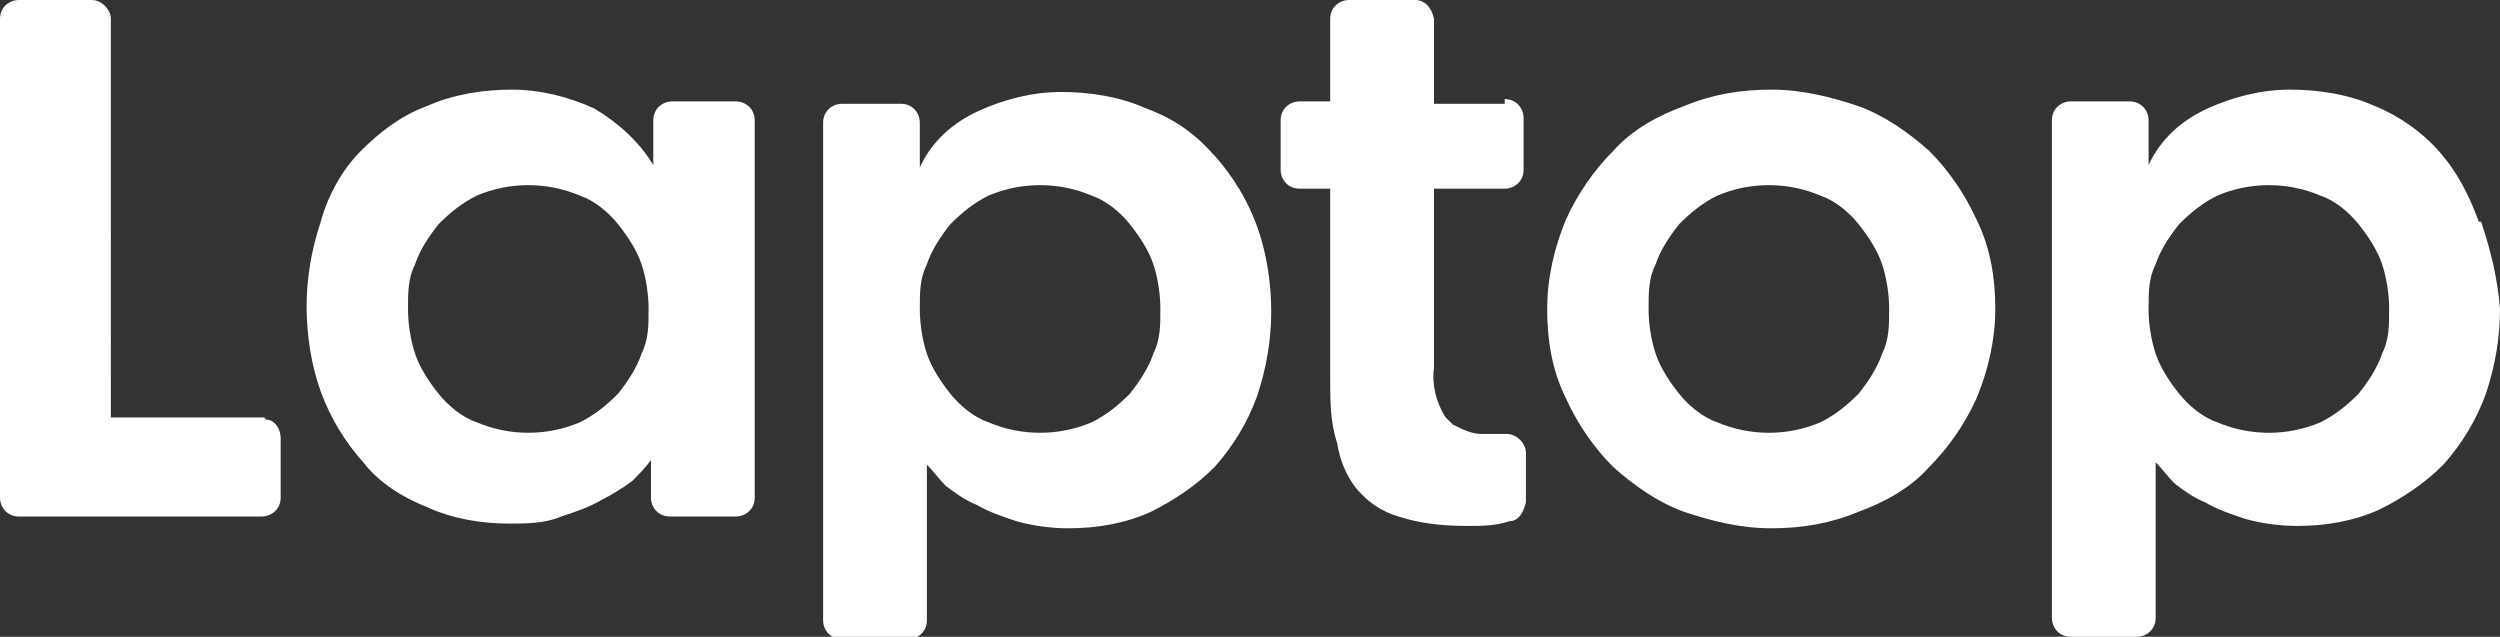 <?xml version="1.0" encoding="UTF-8"?>
<svg id="_圖層_1" data-name="圖層_1" xmlns="http://www.w3.org/2000/svg" version="1.1" viewBox="0 0 106 27">
  <rect x="0" y="0" width="106" height="27" fill="#333333" stroke="none"/>
  <!-- Generator: Adobe Illustrator 29.4.0, SVG Export Plug-In . SVG Version: 2.1.0 Build 152)  -->
  <defs>
    <style>
      .st0 {
        fill: #fff;
      }
    </style>
  </defs>
  <path class="st0" d="M11.2,17.7h-6.5V.8C4.7.4,4.3,0,3.9,0H.8C.4,0,0,.3,0,.8h0v20.3c0,.4.3.8.8.8h10.3c.4,0,.8-.3.8-.8v-2.5c0-.4-.2-.7-.5-.8,0,0,0,0-.1,0M51.4,6.5c-.8-.9-1.7-1.5-2.8-1.9-1.1-.5-2.4-.7-3.6-.7-1.2,0-2.4.3-3.5.8-1.1.5-2,1.3-2.5,2.4h0v-1.9c0-.4-.3-.8-.8-.8h-2.5c-.4,0-.8.3-.8.8v21.1c0,.4.3.8.8.8h2.8c.4,0,.8-.3.8-.8h0v-6.6h0c.3.3.5.6.8.9.4.3.8.6,1.3.8.5.3,1.1.5,1.7.7.7.2,1.5.3,2.2.3,1.2,0,2.4-.2,3.5-.7,1-.5,1.9-1.1,2.7-1.9.8-.9,1.4-1.9,1.8-3,.4-1.2.6-2.4.6-3.6,0-1.2-.2-2.5-.6-3.6-.4-1.1-1-2.1-1.8-3M48.9,15c-.2.6-.6,1.2-1,1.7-.5.5-1,.9-1.6,1.2-1.4.6-3,.6-4.4,0-.6-.2-1.2-.7-1.6-1.2-.4-.5-.8-1.1-1-1.7-.2-.6-.3-1.3-.3-1.9,0-.7,0-1.3.3-1.9.2-.6.6-1.2,1-1.7.5-.5,1-.9,1.6-1.2,1.4-.6,3-.6,4.4,0,.6.2,1.2.7,1.6,1.2.4.5.8,1.1,1,1.7.2.6.3,1.3.3,1.9,0,.7,0,1.3-.3,1.9M31,4.3h-2.5c-.4,0-.8.3-.8.8v1.9h0c-.6-1-1.5-1.8-2.5-2.4-1.1-.5-2.3-.8-3.5-.8-1.2,0-2.5.2-3.6.7-1.1.4-2,1.1-2.8,1.9-.8.8-1.4,1.9-1.7,3-.4,1.2-.6,2.4-.6,3.6,0,1.2.2,2.5.6,3.6.4,1.1,1,2.1,1.8,3,.7.9,1.7,1.5,2.7,1.9,1.1.5,2.3.7,3.5.7.7,0,1.5,0,2.2-.3.6-.2,1.2-.4,1.7-.7.4-.2.9-.5,1.3-.8.3-.3.6-.6.8-.9h0v1.6c0,.4.3.8.8.8h2.8c.4,0,.8-.3.8-.8h0V5.1c0-.5-.4-.8-.8-.8M27.2,15c-.2.6-.6,1.2-1,1.7-.5.5-1,.9-1.6,1.2-1.4.6-3,.6-4.4,0-.6-.2-1.2-.7-1.6-1.2-.4-.5-.8-1.1-1-1.7-.2-.6-.3-1.3-.3-1.9,0-.7,0-1.3.3-1.9.2-.6.6-1.2,1-1.7.5-.5,1-.9,1.6-1.2,1.4-.6,3-.6,4.4,0,.6.2,1.2.7,1.6,1.2.4.5.8,1.1,1,1.7.2.6.3,1.3.3,1.9,0,.7,0,1.3-.3,1.9M81.8,6.4c-.9-.8-1.9-1.5-3-1.9-1.2-.4-2.4-.7-3.7-.7-1.3,0-2.5.2-3.7.7-1.1.4-2.2,1-3,1.9-.8.8-1.5,1.8-2,2.9-.5,1.2-.8,2.5-.8,3.8,0,1.3.2,2.6.8,3.8.5,1.1,1.2,2.1,2,2.9.9.8,1.9,1.5,3,1.9,1.2.4,2.4.7,3.7.7,1.3,0,2.5-.2,3.7-.7,1.1-.4,2.2-1,3-1.9.8-.8,1.5-1.8,2-2.9.5-1.2.8-2.5.8-3.8,0-1.3-.2-2.6-.8-3.8-.5-1.1-1.2-2.1-2-2.9M79.8,15c-.2.6-.6,1.2-1,1.7-.5.5-1,.9-1.6,1.2-1.4.6-3,.6-4.4,0-.6-.2-1.2-.7-1.6-1.2-.4-.5-.8-1.1-1-1.7-.2-.6-.3-1.3-.3-1.9,0-.7,0-1.3.3-1.9.2-.6.6-1.2,1-1.7.5-.5,1-.9,1.6-1.2,1.4-.6,3-.6,4.4,0,.6.2,1.2.7,1.6,1.2.4.5.8,1.1,1,1.7.2.6.3,1.3.3,1.9,0,.7,0,1.3-.3,1.9M105.1,9.4c-.4-1.1-.9-2.1-1.7-3-.7-.8-1.7-1.5-2.7-1.9-1.1-.5-2.4-.7-3.6-.7-1.2,0-2.4.3-3.5.8-1.1.5-2,1.3-2.5,2.4h0v-1.9c0-.4-.3-.8-.8-.8h-2.5c-.4,0-.8.3-.8.8v21.1c0,.4.3.8.8.8h2.8c.4,0,.8-.3.8-.8v-6.6h0c.3.3.5.6.8.9.4.3.8.6,1.3.8.5.3,1.1.5,1.7.7.7.2,1.5.3,2.2.3,1.2,0,2.4-.2,3.5-.7,1-.5,1.9-1.1,2.7-1.9.8-.9,1.4-1.9,1.8-3,.4-1.2.6-2.4.6-3.6-.1-1.3-.4-2.5-.8-3.7M101,15c-.2.6-.6,1.2-1,1.7-.5.5-1,.9-1.6,1.2-1.4.6-3,.6-4.4,0-.6-.2-1.2-.7-1.6-1.2-.4-.5-.8-1.1-1-1.7-.2-.6-.3-1.3-.3-1.9,0-.7,0-1.3.3-1.9.2-.6.6-1.2,1-1.7.5-.5,1-.9,1.6-1.2,1.4-.6,3-.6,4.4,0,.6.2,1.2.7,1.6,1.2.4.5.8,1.1,1,1.7.2.6.3,1.3.3,1.9,0,.7,0,1.3-.3,1.9M63.8,4.4h-3V.8C60.7.3,60.4,0,60,0c0,0,0,0,0,0h-2.8c-.4,0-.8.3-.8.8h0v3.5h-1.3c-.4,0-.8.3-.8.8h0v2.1c0,.4.3.8.8.8h1.3v8.1c0,.9,0,1.8.3,2.7.1.7.4,1.4.8,1.9.5.6,1.1,1,1.8,1.2.9.3,1.9.4,2.9.4.6,0,1.2,0,1.8-.2.4,0,.6-.4.7-.8v-2.1c0-.4-.4-.8-.8-.8h-1.1c-.4,0-.8-.2-1.2-.4l-.3-.3c-.4-.6-.6-1.4-.5-2.1v-7.6h3c.4,0,.8-.3.8-.8v-2.2c0-.4-.3-.8-.8-.8"/>
</svg>
